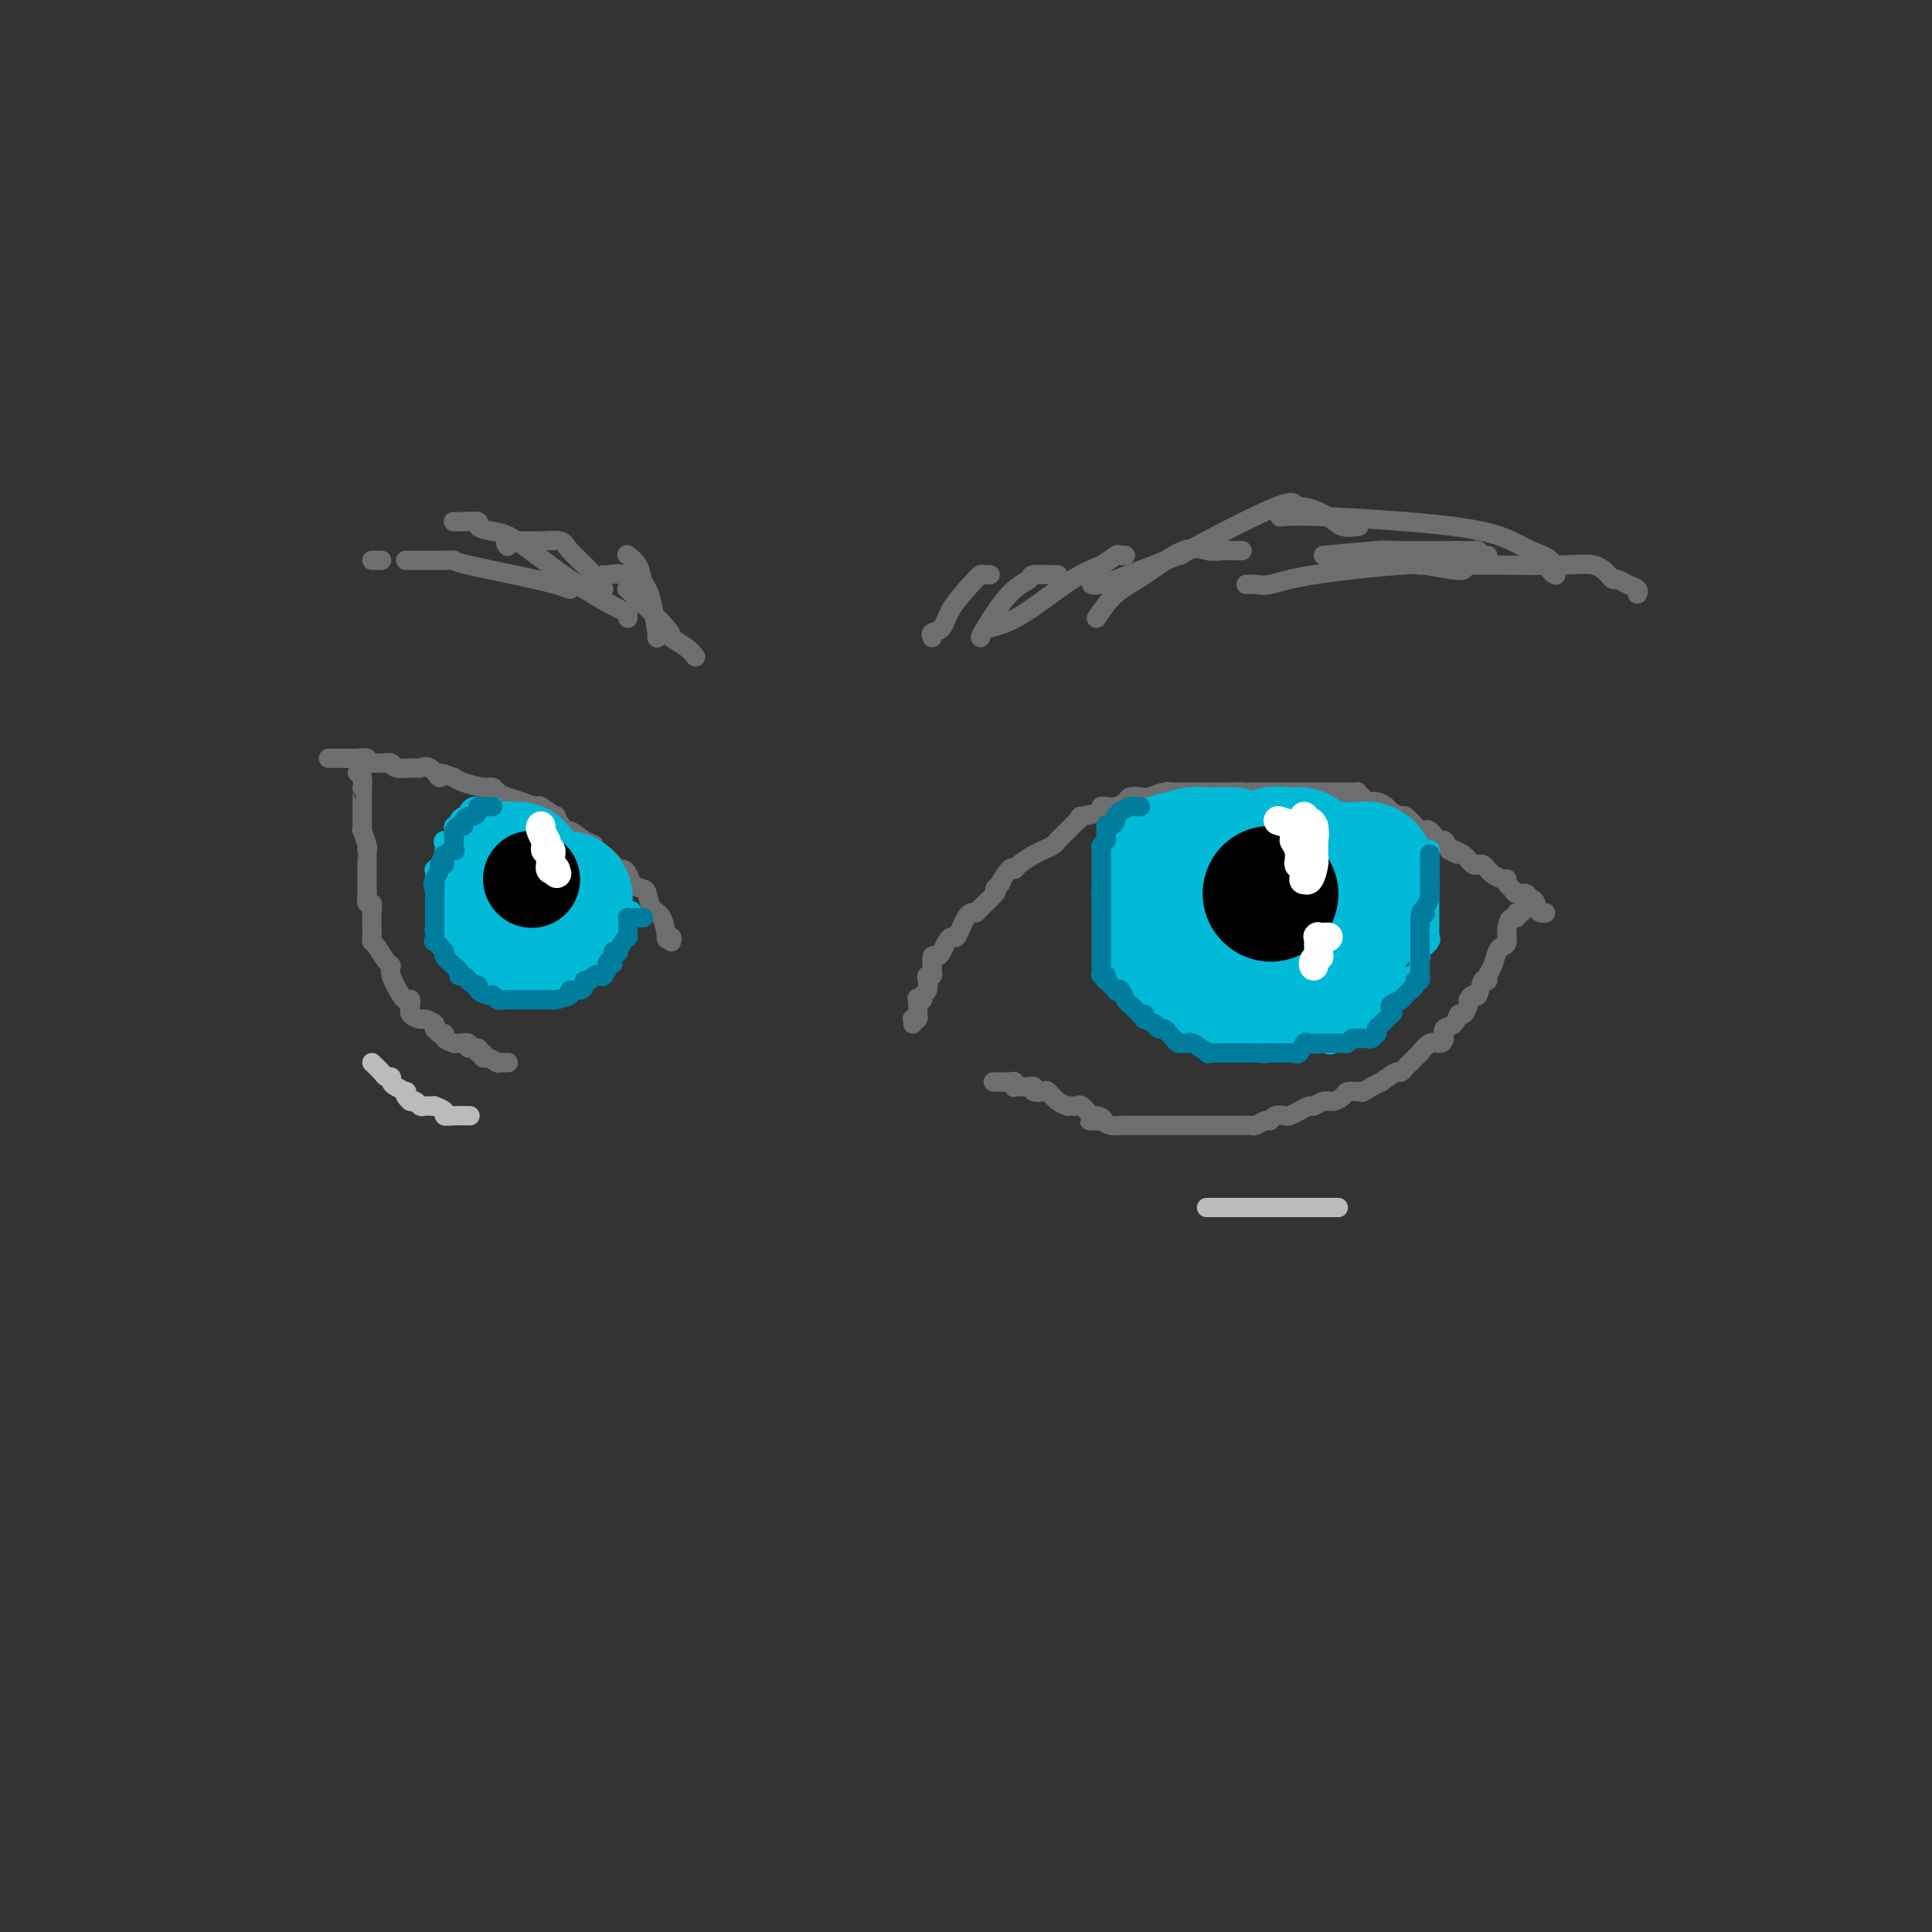 <svg viewBox='0 0 400 400' version='1.1' xmlns='http://www.w3.org/2000/svg' xmlns:xlink='http://www.w3.org/1999/xlink'><rect x="0" y="0" width="400" height="400" fill="#333333" stroke="none"/><g fill='none' stroke='rgb(109,110,112)' stroke-width='4' stroke-linecap='round' stroke-linejoin='round'><path d='M189,212c0.030,-0.413 0.061,-0.826 0,-1c-0.061,-0.174 -0.212,-0.111 0,0c0.212,0.111 0.788,0.268 1,0c0.212,-0.268 0.061,-0.961 0,-1c-0.061,-0.039 -0.031,0.575 0,0c0.031,-0.575 0.065,-2.338 0,-3c-0.065,-0.662 -0.227,-0.222 0,0c0.227,0.222 0.844,0.227 1,0c0.156,-0.227 -0.151,-0.687 0,-1c0.151,-0.313 0.758,-0.480 1,-1c0.242,-0.520 0.118,-1.395 0,-2c-0.118,-0.605 -0.228,-0.940 0,-1c0.228,-0.060 0.796,0.156 1,0c0.204,-0.156 0.043,-0.685 0,-1c-0.043,-0.315 0.030,-0.417 0,-1c-0.030,-0.583 -0.163,-1.649 0,-2c0.163,-0.351 0.621,0.013 1,0c0.379,-0.013 0.679,-0.401 1,-1c0.321,-0.599 0.663,-1.407 1,-2c0.337,-0.593 0.667,-0.972 1,-1c0.333,-0.028 0.667,0.294 1,0c0.333,-0.294 0.664,-1.204 1,-2c0.336,-0.796 0.675,-1.478 1,-2c0.325,-0.522 0.634,-0.886 1,-1c0.366,-0.114 0.789,0.021 1,0c0.211,-0.021 0.211,-0.198 1,-1c0.789,-0.802 2.368,-2.229 3,-3c0.632,-0.771 0.316,-0.885 0,-1'/><path d='M206,184c2.131,-2.208 0.958,-0.728 1,-1c0.042,-0.272 1.297,-2.298 2,-3c0.703,-0.702 0.852,-0.082 1,0c0.148,0.082 0.295,-0.373 1,-1c0.705,-0.627 1.967,-1.424 3,-2c1.033,-0.576 1.838,-0.931 2,-1c0.162,-0.069 -0.318,0.147 0,0c0.318,-0.147 1.435,-0.656 2,-1c0.565,-0.344 0.578,-0.522 1,-1c0.422,-0.478 1.253,-1.255 2,-2c0.747,-0.745 1.411,-1.457 2,-2c0.589,-0.543 1.102,-0.916 1,-1c-0.102,-0.084 -0.820,0.122 0,0c0.820,-0.122 3.179,-0.571 4,-1c0.821,-0.429 0.103,-0.837 0,-1c-0.103,-0.163 0.409,-0.083 1,0c0.591,0.083 1.259,0.167 2,0c0.741,-0.167 1.553,-0.584 2,-1c0.447,-0.416 0.529,-0.829 1,-1c0.471,-0.171 1.330,-0.098 2,0c0.670,0.098 1.150,0.222 2,0c0.850,-0.222 2.070,-0.792 3,-1c0.930,-0.208 1.570,-0.056 2,0c0.430,0.056 0.651,0.015 1,0c0.349,-0.015 0.828,-0.004 1,0c0.172,0.004 0.039,0.001 1,0c0.961,-0.001 3.017,-0.000 4,0c0.983,0.000 0.892,0.000 1,0c0.108,-0.000 0.414,-0.000 1,0c0.586,0.000 1.453,0.000 2,0c0.547,-0.000 0.773,-0.000 1,0'/><path d='M255,164c3.528,-0.155 1.849,-0.041 2,0c0.151,0.041 2.133,0.011 3,0c0.867,-0.011 0.620,-0.003 1,0c0.380,0.003 1.386,0.001 2,0c0.614,-0.001 0.837,-0.000 1,0c0.163,0.000 0.266,0.000 1,0c0.734,-0.000 2.098,-0.000 3,0c0.902,0.000 1.341,0.000 2,0c0.659,-0.000 1.538,0.000 2,0c0.462,-0.000 0.508,-0.000 1,0c0.492,0.000 1.432,0.000 2,0c0.568,-0.000 0.764,-0.001 1,0c0.236,0.001 0.511,0.003 1,0c0.489,-0.003 1.191,-0.011 2,0c0.809,0.011 1.725,0.041 2,0c0.275,-0.041 -0.091,-0.151 0,0c0.091,0.151 0.639,0.565 1,1c0.361,0.435 0.534,0.891 1,1c0.466,0.109 1.223,-0.130 2,0c0.777,0.130 1.574,0.630 2,1c0.426,0.370 0.482,0.611 1,1c0.518,0.389 1.497,0.927 2,1c0.503,0.073 0.530,-0.320 1,0c0.470,0.320 1.382,1.351 2,2c0.618,0.649 0.943,0.914 1,1c0.057,0.086 -0.153,-0.006 0,0c0.153,0.006 0.671,0.112 1,0c0.329,-0.112 0.470,-0.442 1,0c0.530,0.442 1.450,1.658 2,2c0.550,0.342 0.728,-0.188 1,0c0.272,0.188 0.636,1.094 1,2'/><path d='M300,176c3.371,1.813 1.299,0.346 1,0c-0.299,-0.346 1.177,0.429 2,1c0.823,0.571 0.994,0.937 1,1c0.006,0.063 -0.153,-0.176 0,0c0.153,0.176 0.617,0.768 1,1c0.383,0.232 0.683,0.105 1,0c0.317,-0.105 0.649,-0.187 1,0c0.351,0.187 0.720,0.641 1,1c0.280,0.359 0.471,0.621 1,1c0.529,0.379 1.397,0.876 2,1c0.603,0.124 0.940,-0.126 1,0c0.060,0.126 -0.156,0.626 0,1c0.156,0.374 0.686,0.621 1,1c0.314,0.379 0.414,0.889 1,1c0.586,0.111 1.659,-0.178 2,0c0.341,0.178 -0.049,0.822 0,1c0.049,0.178 0.539,-0.110 1,0c0.461,0.110 0.894,0.618 1,1c0.106,0.382 -0.116,0.639 0,1c0.116,0.361 0.570,0.828 1,1c0.430,0.172 0.837,0.049 1,0c0.163,-0.049 0.081,-0.025 0,0'/><path d='M315,189c-0.444,-0.124 -0.889,-0.247 -1,0c-0.111,0.247 0.111,0.865 0,1c-0.111,0.135 -0.555,-0.211 -1,0c-0.445,0.211 -0.893,0.980 -1,2c-0.107,1.020 0.125,2.290 0,3c-0.125,0.710 -0.607,0.860 -1,1c-0.393,0.140 -0.697,0.269 -1,1c-0.303,0.731 -0.606,2.064 -1,3c-0.394,0.936 -0.879,1.476 -1,2c-0.121,0.524 0.121,1.034 0,1c-0.121,-0.034 -0.606,-0.610 -1,0c-0.394,0.610 -0.697,2.406 -1,3c-0.303,0.594 -0.606,-0.015 -1,0c-0.394,0.015 -0.878,0.652 -1,1c-0.122,0.348 0.117,0.407 0,1c-0.117,0.593 -0.591,1.720 -1,2c-0.409,0.280 -0.753,-0.289 -1,0c-0.247,0.289 -0.397,1.434 -1,2c-0.603,0.566 -1.658,0.552 -2,1c-0.342,0.448 0.029,1.358 0,2c-0.029,0.642 -0.460,1.016 -1,1c-0.540,-0.016 -1.191,-0.422 -2,0c-0.809,0.422 -1.775,1.673 -2,2c-0.225,0.327 0.293,-0.268 0,0c-0.293,0.268 -1.397,1.400 -2,2c-0.603,0.600 -0.706,0.668 -1,1c-0.294,0.332 -0.778,0.929 -1,1c-0.222,0.071 -0.183,-0.383 -1,0c-0.817,0.383 -2.489,1.603 -3,2c-0.511,0.397 0.140,-0.029 0,0c-0.140,0.029 -1.070,0.515 -2,1'/><path d='M284,225c-2.588,1.616 -2.058,1.155 -2,1c0.058,-0.155 -0.354,-0.004 -1,0c-0.646,0.004 -1.525,-0.139 -2,0c-0.475,0.139 -0.546,0.558 -1,1c-0.454,0.442 -1.290,0.906 -2,1c-0.710,0.094 -1.293,-0.181 -2,0c-0.707,0.181 -1.536,0.819 -2,1c-0.464,0.181 -0.562,-0.096 -1,0c-0.438,0.096 -1.217,0.566 -2,1c-0.783,0.434 -1.571,0.833 -2,1c-0.429,0.167 -0.500,0.101 -1,0c-0.500,-0.101 -1.429,-0.237 -2,0c-0.571,0.237 -0.785,0.848 -1,1c-0.215,0.152 -0.432,-0.155 -1,0c-0.568,0.155 -1.489,0.774 -2,1c-0.511,0.226 -0.614,0.061 -1,0c-0.386,-0.061 -1.057,-0.016 -2,0c-0.943,0.016 -2.157,0.004 -3,0c-0.843,-0.004 -1.313,-0.001 -2,0c-0.687,0.001 -1.591,0.000 -2,0c-0.409,-0.000 -0.324,-0.000 -1,0c-0.676,0.000 -2.113,0.000 -3,0c-0.887,-0.000 -1.223,-0.000 -2,0c-0.777,0.000 -1.994,0.000 -3,0c-1.006,-0.000 -1.803,-0.000 -2,0c-0.197,0.000 0.204,0.001 0,0c-0.204,-0.001 -1.013,-0.003 -2,0c-0.987,0.003 -2.151,0.011 -3,0c-0.849,-0.011 -1.382,-0.041 -2,0c-0.618,0.041 -1.319,0.155 -2,0c-0.681,-0.155 -1.340,-0.577 -2,-1'/><path d='M228,232c-4.898,-0.085 -1.144,0.201 0,0c1.144,-0.201 -0.323,-0.891 -1,-1c-0.677,-0.109 -0.564,0.363 -1,0c-0.436,-0.363 -1.422,-1.561 -2,-2c-0.578,-0.439 -0.749,-0.119 -1,0c-0.251,0.119 -0.582,0.039 -1,0c-0.418,-0.039 -0.923,-0.035 -1,0c-0.077,0.035 0.273,0.101 0,0c-0.273,-0.101 -1.169,-0.371 -2,-1c-0.831,-0.629 -1.597,-1.619 -2,-2c-0.403,-0.381 -0.441,-0.155 -1,0c-0.559,0.155 -1.637,0.238 -2,0c-0.363,-0.238 -0.010,-0.796 0,-1c0.010,-0.204 -0.323,-0.054 -1,0c-0.677,0.054 -1.698,0.011 -2,0c-0.302,-0.011 0.114,0.011 0,0c-0.114,-0.011 -0.760,-0.056 -1,0c-0.240,0.056 -0.075,0.211 0,0c0.075,-0.211 0.061,-0.789 0,-1c-0.061,-0.211 -0.170,-0.057 -1,0c-0.830,0.057 -2.380,0.016 -3,0c-0.620,-0.016 -0.310,-0.008 0,0'/><path d='M139,195c0.118,-0.393 0.235,-0.786 0,-1c-0.235,-0.214 -0.823,-0.250 -1,0c-0.177,0.250 0.056,0.785 0,0c-0.056,-0.785 -0.400,-2.892 -1,-4c-0.600,-1.108 -1.456,-1.217 -2,-2c-0.544,-0.783 -0.776,-2.239 -1,-3c-0.224,-0.761 -0.440,-0.828 -1,-1c-0.560,-0.172 -1.466,-0.449 -2,-1c-0.534,-0.551 -0.697,-1.376 -1,-2c-0.303,-0.624 -0.745,-1.046 -1,-1c-0.255,0.046 -0.322,0.561 -1,0c-0.678,-0.561 -1.968,-2.197 -3,-3c-1.032,-0.803 -1.805,-0.772 -2,-1c-0.195,-0.228 0.188,-0.714 0,-1c-0.188,-0.286 -0.948,-0.372 -2,-1c-1.052,-0.628 -2.398,-1.798 -3,-2c-0.602,-0.202 -0.460,0.563 -1,0c-0.540,-0.563 -1.761,-2.455 -2,-3c-0.239,-0.545 0.505,0.257 0,0c-0.505,-0.257 -2.257,-1.574 -3,-2c-0.743,-0.426 -0.475,0.040 -1,0c-0.525,-0.040 -1.843,-0.584 -3,-1c-1.157,-0.416 -2.152,-0.703 -3,-1c-0.848,-0.297 -1.551,-0.604 -2,-1c-0.449,-0.396 -0.646,-0.879 -1,-1c-0.354,-0.121 -0.864,0.121 -2,0c-1.136,-0.121 -2.896,-0.606 -4,-1c-1.104,-0.394 -1.552,-0.697 -2,-1'/><path d='M94,161c-5.072,-2.044 -3.250,-0.154 -3,0c0.250,0.154 -1.070,-1.427 -2,-2c-0.930,-0.573 -1.470,-0.140 -2,0c-0.530,0.140 -1.048,-0.015 -2,0c-0.952,0.015 -2.336,0.201 -3,0c-0.664,-0.201 -0.607,-0.790 -1,-1c-0.393,-0.210 -1.235,-0.042 -2,0c-0.765,0.042 -1.451,-0.041 -2,0c-0.549,0.041 -0.959,0.207 -1,0c-0.041,-0.207 0.287,-0.788 0,-1c-0.287,-0.212 -1.190,-0.057 -2,0c-0.810,0.057 -1.527,0.015 -2,0c-0.473,-0.015 -0.701,-0.004 -1,0c-0.299,0.004 -0.668,0.001 -1,0c-0.332,-0.001 -0.628,-0.000 -1,0c-0.372,0.000 -0.821,0.000 -1,0c-0.179,-0.000 -0.090,-0.000 0,0'/><path d='M74,160c0.423,0.192 0.845,0.384 1,1c0.155,0.616 0.041,1.657 0,2c-0.041,0.343 -0.011,-0.010 0,0c0.011,0.010 0.003,0.383 0,1c-0.003,0.617 -0.001,1.478 0,2c0.001,0.522 0.001,0.705 0,1c-0.001,0.295 -0.001,0.703 0,1c0.001,0.297 0.004,0.482 0,1c-0.004,0.518 -0.015,1.368 0,2c0.015,0.632 0.057,1.045 0,1c-0.057,-0.045 -0.211,-0.547 0,0c0.211,0.547 0.789,2.144 1,3c0.211,0.856 0.057,0.973 0,1c-0.057,0.027 -0.015,-0.034 0,0c0.015,0.034 0.004,0.165 0,1c-0.004,0.835 -0.002,2.375 0,3c0.002,0.625 0.004,0.334 0,1c-0.004,0.666 -0.015,2.289 0,3c0.015,0.711 0.057,0.512 0,1c-0.057,0.488 -0.211,1.664 0,2c0.211,0.336 0.788,-0.169 1,0c0.212,0.169 0.059,1.013 0,2c-0.059,0.987 -0.023,2.117 0,3c0.023,0.883 0.035,1.518 0,2c-0.035,0.482 -0.116,0.813 0,1c0.116,0.187 0.430,0.232 1,1c0.570,0.768 1.396,2.258 2,3c0.604,0.742 0.987,0.735 1,1c0.013,0.265 -0.343,0.802 0,2c0.343,1.198 1.384,3.057 2,4c0.616,0.943 0.808,0.972 1,1'/><path d='M84,207c1.301,1.824 1.054,0.383 1,0c-0.054,-0.383 0.084,0.292 0,1c-0.084,0.708 -0.390,1.448 0,2c0.390,0.552 1.477,0.917 2,1c0.523,0.083 0.483,-0.118 1,0c0.517,0.118 1.593,0.553 2,1c0.407,0.447 0.145,0.907 0,1c-0.145,0.093 -0.175,-0.182 0,0c0.175,0.182 0.554,0.819 1,1c0.446,0.181 0.958,-0.095 1,0c0.042,0.095 -0.387,0.560 0,1c0.387,0.440 1.590,0.854 2,1c0.410,0.146 0.027,0.024 0,0c-0.027,-0.024 0.303,0.050 1,0c0.697,-0.050 1.760,-0.225 2,0c0.240,0.225 -0.342,0.849 0,1c0.342,0.151 1.610,-0.171 2,0c0.390,0.171 -0.098,0.834 0,1c0.098,0.166 0.783,-0.166 1,0c0.217,0.166 -0.035,0.829 0,1c0.035,0.171 0.357,-0.150 1,0c0.643,0.150 1.609,0.772 2,1c0.391,0.228 0.208,0.061 0,0c-0.208,-0.061 -0.441,-0.016 0,0c0.441,0.016 1.554,0.005 2,0c0.446,-0.005 0.223,-0.002 0,0'/></g>
<g fill='none' stroke='rgb(0,186,216)' stroke-width='4' stroke-linecap='round' stroke-linejoin='round'><path d='M241,169c0.203,-0.347 0.405,-0.694 0,0c-0.405,0.694 -1.418,2.428 -2,3c-0.582,0.572 -0.734,-0.019 -1,0c-0.266,0.019 -0.644,0.649 -1,1c-0.356,0.351 -0.688,0.423 -1,1c-0.312,0.577 -0.604,1.660 -1,2c-0.396,0.340 -0.894,-0.063 -1,0c-0.106,0.063 0.182,0.592 0,1c-0.182,0.408 -0.833,0.696 -1,1c-0.167,0.304 0.152,0.623 0,1c-0.152,0.377 -0.773,0.813 -1,1c-0.227,0.187 -0.061,0.127 0,0c0.061,-0.127 0.016,-0.319 0,0c-0.016,0.319 -0.004,1.149 0,2c0.004,0.851 0.001,1.723 0,2c-0.001,0.277 -0.000,-0.042 0,0c0.000,0.042 -0.000,0.445 0,1c0.000,0.555 0.000,1.261 0,2c-0.000,0.739 -0.002,1.510 0,2c0.002,0.490 0.006,0.698 0,1c-0.006,0.302 -0.023,0.697 0,1c0.023,0.303 0.087,0.514 0,1c-0.087,0.486 -0.324,1.246 0,2c0.324,0.754 1.211,1.501 2,2c0.789,0.499 1.482,0.750 2,1c0.518,0.250 0.862,0.500 1,1c0.138,0.500 0.069,1.250 0,2'/><path d='M237,200c0.680,1.156 -0.121,0.047 0,0c0.121,-0.047 1.163,0.970 2,2c0.837,1.030 1.468,2.073 2,3c0.532,0.927 0.966,1.737 1,2c0.034,0.263 -0.332,-0.022 0,0c0.332,0.022 1.360,0.350 2,1c0.640,0.650 0.891,1.623 1,2c0.109,0.377 0.076,0.156 0,0c-0.076,-0.156 -0.193,-0.249 0,0c0.193,0.249 0.698,0.841 1,1c0.302,0.159 0.403,-0.116 1,0c0.597,0.116 1.692,0.623 2,1c0.308,0.377 -0.171,0.623 0,1c0.171,0.377 0.990,0.885 1,1c0.010,0.115 -0.791,-0.161 0,0c0.791,0.161 3.172,0.761 4,1c0.828,0.239 0.102,0.117 0,0c-0.102,-0.117 0.419,-0.227 1,0c0.581,0.227 1.223,0.793 2,1c0.777,0.207 1.688,0.055 2,0c0.312,-0.055 0.025,-0.015 0,0c-0.025,0.015 0.213,0.004 1,0c0.787,-0.004 2.122,-0.001 3,0c0.878,0.001 1.299,0.000 2,0c0.701,-0.000 1.683,-0.000 2,0c0.317,0.000 -0.031,0.000 0,0c0.031,-0.000 0.441,-0.000 1,0c0.559,0.000 1.266,0.000 2,0c0.734,-0.000 1.495,-0.000 2,0c0.505,0.000 0.752,0.000 1,0'/><path d='M273,216c3.358,0.103 2.252,-0.138 2,0c-0.252,0.138 0.351,0.657 1,0c0.649,-0.657 1.344,-2.489 2,-3c0.656,-0.511 1.274,0.298 2,0c0.726,-0.298 1.559,-1.704 2,-2c0.441,-0.296 0.489,0.517 1,0c0.511,-0.517 1.485,-2.366 2,-3c0.515,-0.634 0.572,-0.055 1,0c0.428,0.055 1.228,-0.413 2,-1c0.772,-0.587 1.517,-1.292 2,-2c0.483,-0.708 0.704,-1.419 1,-2c0.296,-0.581 0.666,-1.033 1,-1c0.334,0.033 0.633,0.552 1,0c0.367,-0.552 0.802,-2.176 1,-3c0.198,-0.824 0.158,-0.847 0,-1c-0.158,-0.153 -0.435,-0.436 0,-1c0.435,-0.564 1.581,-1.409 2,-2c0.419,-0.591 0.112,-0.927 0,-1c-0.112,-0.073 -0.030,0.117 0,0c0.030,-0.117 0.008,-0.542 0,-1c-0.008,-0.458 -0.002,-0.949 0,-1c0.002,-0.051 0.001,0.339 0,0c-0.001,-0.339 -0.000,-1.405 0,-2c0.000,-0.595 0.000,-0.719 0,-1c-0.000,-0.281 -0.000,-0.719 0,-1c0.000,-0.281 0.000,-0.404 0,-1c-0.000,-0.596 -0.000,-1.665 0,-2c0.000,-0.335 0.000,0.064 0,0c-0.000,-0.064 -0.000,-0.590 0,-1c0.000,-0.410 0.000,-0.705 0,-1'/><path d='M296,183c0.000,-2.040 0.000,-1.139 0,-1c-0.000,0.139 -0.000,-0.483 0,-1c0.000,-0.517 0.000,-0.930 0,-1c-0.000,-0.070 -0.000,0.202 0,0c0.000,-0.202 0.001,-0.877 0,-1c-0.001,-0.123 -0.003,0.308 0,0c0.003,-0.308 0.012,-1.354 0,-2c-0.012,-0.646 -0.045,-0.891 0,-1c0.045,-0.109 0.170,-0.082 0,0c-0.170,0.082 -0.633,0.218 -1,0c-0.367,-0.218 -0.637,-0.789 -1,-1c-0.363,-0.211 -0.818,-0.060 -1,0c-0.182,0.060 -0.091,0.030 0,0'/><path d='M102,167c0.202,0.002 0.404,0.003 0,0c-0.404,-0.003 -1.414,-0.011 -2,0c-0.586,0.011 -0.748,0.041 -1,0c-0.252,-0.041 -0.593,-0.152 -1,0c-0.407,0.152 -0.878,0.567 -1,1c-0.122,0.433 0.107,0.886 0,1c-0.107,0.114 -0.551,-0.109 -1,0c-0.449,0.109 -0.905,0.550 -1,1c-0.095,0.450 0.170,0.908 0,1c-0.170,0.092 -0.776,-0.182 -1,0c-0.224,0.182 -0.068,0.818 0,1c0.068,0.182 0.046,-0.092 0,0c-0.046,0.092 -0.117,0.550 0,1c0.117,0.450 0.423,0.891 0,1c-0.423,0.109 -1.576,-0.113 -2,0c-0.424,0.113 -0.118,0.560 0,1c0.118,0.440 0.047,0.873 0,1c-0.047,0.127 -0.069,-0.053 0,0c0.069,0.053 0.229,0.339 0,1c-0.229,0.661 -0.846,1.696 -1,2c-0.154,0.304 0.155,-0.122 0,0c-0.155,0.122 -0.774,0.793 -1,1c-0.226,0.207 -0.061,-0.050 0,0c0.061,0.050 0.016,0.408 0,1c-0.016,0.592 -0.004,1.419 0,2c0.004,0.581 0.001,0.915 0,1c-0.001,0.085 -0.000,-0.079 0,0c0.000,0.079 0.000,0.403 0,1c-0.000,0.597 -0.000,1.468 0,2c0.000,0.532 0.000,0.723 0,1c-0.000,0.277 -0.000,0.638 0,1'/><path d='M90,189c-0.006,-0.318 -0.012,-0.636 0,0c0.012,0.636 0.042,2.227 0,3c-0.042,0.773 -0.156,0.727 0,1c0.156,0.273 0.580,0.866 1,1c0.420,0.134 0.834,-0.189 1,0c0.166,0.189 0.083,0.892 0,1c-0.083,0.108 -0.167,-0.377 0,0c0.167,0.377 0.585,1.617 1,2c0.415,0.383 0.827,-0.090 1,0c0.173,0.090 0.107,0.744 0,1c-0.107,0.256 -0.254,0.115 0,0c0.254,-0.115 0.908,-0.202 1,0c0.092,0.202 -0.378,0.695 0,1c0.378,0.305 1.604,0.421 2,1c0.396,0.579 -0.039,1.619 0,2c0.039,0.381 0.550,0.101 1,0c0.450,-0.101 0.838,-0.023 1,0c0.162,0.023 0.098,-0.009 0,0c-0.098,0.009 -0.230,0.059 0,0c0.230,-0.059 0.821,-0.226 1,0c0.179,0.226 -0.054,0.845 0,1c0.054,0.155 0.396,-0.155 1,0c0.604,0.155 1.471,0.773 2,1c0.529,0.227 0.719,0.061 1,0c0.281,-0.061 0.652,-0.017 1,0c0.348,0.017 0.674,0.009 1,0'/><path d='M106,204c1.560,0.249 0.960,-0.130 1,0c0.040,0.130 0.721,0.767 1,1c0.279,0.233 0.155,0.062 0,0c-0.155,-0.062 -0.341,-0.017 0,0c0.341,0.017 1.208,0.004 2,0c0.792,-0.004 1.508,-0.000 2,0c0.492,0.000 0.761,-0.003 1,0c0.239,0.003 0.449,0.012 1,0c0.551,-0.012 1.444,-0.046 2,0c0.556,0.046 0.775,0.171 1,0c0.225,-0.171 0.455,-0.637 1,-1c0.545,-0.363 1.404,-0.623 2,-1c0.596,-0.377 0.930,-0.870 1,-1c0.070,-0.130 -0.122,0.102 0,0c0.122,-0.102 0.559,-0.539 1,-1c0.441,-0.461 0.888,-0.946 1,-1c0.112,-0.054 -0.111,0.322 0,0c0.111,-0.322 0.554,-1.343 1,-2c0.446,-0.657 0.894,-0.951 1,-1c0.106,-0.049 -0.129,0.147 0,0c0.129,-0.147 0.623,-0.635 1,-1c0.377,-0.365 0.636,-0.605 1,-1c0.364,-0.395 0.832,-0.946 1,-1c0.168,-0.054 0.035,0.388 0,0c-0.035,-0.388 0.029,-1.607 0,-2c-0.029,-0.393 -0.152,0.039 0,0c0.152,-0.039 0.579,-0.549 1,-1c0.421,-0.451 0.834,-0.843 1,-1c0.166,-0.157 0.083,-0.078 0,0'/><path d='M130,190c1.548,-2.238 0.417,-1.333 0,-1c-0.417,0.333 -0.119,0.095 0,0c0.119,-0.095 0.060,-0.048 0,0'/></g>
<g fill='none' stroke='rgb(109,110,112)' stroke-width='4' stroke-linecap='round' stroke-linejoin='round'><path d='M193,132c-0.194,-0.394 -0.389,-0.789 0,-1c0.389,-0.211 1.361,-0.239 2,-1c0.639,-0.761 0.946,-2.257 2,-4c1.054,-1.743 2.857,-3.735 4,-5c1.143,-1.265 1.626,-1.803 2,-2c0.374,-0.197 0.639,-0.053 1,0c0.361,0.053 0.817,0.015 1,0c0.183,-0.015 0.091,-0.008 0,0'/><path d='M203,132c-0.022,-0.135 -0.044,-0.271 1,-2c1.044,-1.729 3.156,-5.052 5,-7c1.844,-1.948 3.422,-2.522 4,-3c0.578,-0.478 0.155,-0.860 1,-1c0.845,-0.140 2.958,-0.038 4,0c1.042,0.038 1.012,0.011 1,0c-0.012,-0.011 -0.006,-0.005 0,0'/><path d='M205,130c1.985,-0.550 3.971,-1.100 7,-3c3.029,-1.900 7.103,-5.150 10,-7c2.897,-1.850 4.619,-2.300 6,-3c1.381,-0.700 2.422,-1.652 3,-2c0.578,-0.348 0.694,-0.094 1,0c0.306,0.094 0.802,0.027 1,0c0.198,-0.027 0.099,-0.013 0,0'/><path d='M227,128c1.219,-1.812 2.438,-3.624 4,-5c1.562,-1.376 3.468,-2.316 6,-4c2.532,-1.684 5.691,-4.111 8,-5c2.309,-0.889 3.768,-0.238 5,0c1.232,0.238 2.237,0.064 3,0c0.763,-0.064 1.282,-0.017 2,0c0.718,0.017 1.634,0.005 2,0c0.366,-0.005 0.183,-0.002 0,0'/><path d='M226,121c0.564,0.187 1.127,0.373 5,-1c3.873,-1.373 11.055,-4.307 13,-5c1.945,-0.693 -1.347,0.853 2,-1c3.347,-1.853 13.332,-7.106 18,-9c4.668,-1.894 4.018,-0.431 4,0c-0.018,0.431 0.595,-0.172 2,0c1.405,0.172 3.604,1.118 5,2c1.396,0.882 1.991,1.699 3,2c1.009,0.301 2.431,0.086 3,0c0.569,-0.086 0.284,-0.043 0,0'/><path d='M258,121c0.641,-0.044 1.283,-0.089 2,0c0.717,0.089 1.511,0.310 3,0c1.489,-0.310 3.673,-1.151 9,-2c5.327,-0.849 13.795,-1.706 18,-2c4.205,-0.294 4.146,-0.026 4,0c-0.146,0.026 -0.379,-0.189 1,0c1.379,0.189 4.370,0.783 6,1c1.630,0.217 1.900,0.059 2,0c0.100,-0.059 0.028,-0.017 0,0c-0.028,0.017 -0.014,0.008 0,0'/><path d='M274,115c4.471,-0.422 8.942,-0.845 11,-1c2.058,-0.155 1.703,-0.043 4,0c2.297,0.043 7.245,0.015 10,0c2.755,-0.015 3.316,-0.018 4,0c0.684,0.018 1.490,0.057 2,0c0.510,-0.057 0.724,-0.211 1,0c0.276,0.211 0.613,0.788 1,1c0.387,0.212 0.825,0.061 1,0c0.175,-0.061 0.088,-0.030 0,0'/><path d='M265,107c1.623,-0.148 3.245,-0.297 10,0c6.755,0.297 18.642,1.039 26,2c7.358,0.961 10.185,2.142 12,3c1.815,0.858 2.616,1.393 4,2c1.384,0.607 3.352,1.287 4,2c0.648,0.713 -0.022,1.459 0,2c0.022,0.541 0.737,0.876 1,1c0.263,0.124 0.075,0.035 0,0c-0.075,-0.035 -0.038,-0.018 0,0'/><path d='M303,117c2.623,0.004 5.245,0.007 6,0c0.755,-0.007 -0.359,-0.026 2,0c2.359,0.026 8.189,0.097 12,0c3.811,-0.097 5.601,-0.363 7,0c1.399,0.363 2.407,1.354 3,2c0.593,0.646 0.772,0.947 1,1c0.228,0.053 0.506,-0.143 1,0c0.494,0.143 1.205,0.626 2,1c0.795,0.374 1.676,0.639 2,1c0.324,0.361 0.093,0.817 0,1c-0.093,0.183 -0.046,0.091 0,0'/><path d='M136,132c-0.024,-0.047 -0.048,-0.095 0,0c0.048,0.095 0.169,0.331 0,-1c-0.169,-1.331 -0.627,-4.231 -1,-6c-0.373,-1.769 -0.661,-2.408 -1,-3c-0.339,-0.592 -0.730,-1.138 -1,-2c-0.270,-0.862 -0.419,-2.040 -1,-3c-0.581,-0.960 -1.595,-1.703 -2,-2c-0.405,-0.297 -0.203,-0.149 0,0'/><path d='M144,136c-0.481,-0.624 -0.962,-1.249 -2,-2c-1.038,-0.751 -2.632,-1.629 -3,-2c-0.368,-0.371 0.489,-0.237 -1,-2c-1.489,-1.763 -5.323,-5.425 -7,-7c-1.677,-1.575 -1.195,-1.063 -1,-1c0.195,0.063 0.105,-0.323 0,-1c-0.105,-0.677 -0.224,-1.645 -1,-2c-0.776,-0.355 -2.209,-0.095 -3,0c-0.791,0.095 -0.940,0.027 -1,0c-0.060,-0.027 -0.030,-0.014 0,0'/><path d='M125,122c-0.850,-1.298 -1.699,-2.597 -3,-4c-1.301,-1.403 -3.053,-2.912 -4,-4c-0.947,-1.088 -1.088,-1.757 -2,-2c-0.912,-0.243 -2.594,-0.061 -4,0c-1.406,0.061 -2.534,0.003 -3,0c-0.466,-0.003 -0.269,0.051 -1,0c-0.731,-0.051 -2.389,-0.206 -3,0c-0.611,0.206 -0.175,0.773 0,1c0.175,0.227 0.087,0.113 0,0'/><path d='M130,128c0.003,-0.430 0.007,-0.861 0,-1c-0.007,-0.139 -0.024,0.012 -2,-1c-1.976,-1.012 -5.910,-3.189 -10,-6c-4.090,-2.811 -8.335,-6.256 -11,-8c-2.665,-1.744 -3.751,-1.788 -5,-2c-1.249,-0.212 -2.661,-0.593 -3,-1c-0.339,-0.407 0.394,-0.841 0,-1c-0.394,-0.159 -1.914,-0.043 -3,0c-1.086,0.043 -1.739,0.012 -2,0c-0.261,-0.012 -0.131,-0.006 0,0'/><path d='M118,122c-1.456,-0.536 -2.912,-1.072 -7,-2c-4.088,-0.928 -10.806,-2.249 -14,-3c-3.194,-0.751 -2.862,-0.933 -3,-1c-0.138,-0.067 -0.745,-0.018 -2,0c-1.255,0.018 -3.160,0.005 -4,0c-0.840,-0.005 -0.617,-0.001 -1,0c-0.383,0.001 -1.372,0.000 -2,0c-0.628,-0.000 -0.894,-0.000 -1,0c-0.106,0.000 -0.053,0.000 0,0'/><path d='M79,116c-0.310,0.000 -0.619,0.000 -1,0c-0.381,0.000 -0.833,0.000 -1,0c-0.167,0.000 -0.048,0.000 0,0c0.048,0.000 0.024,0.000 0,0'/></g>
<g fill='none' stroke='rgb(0,186,216)' stroke-width='28' stroke-linecap='round' stroke-linejoin='round'><path d='M255,177c0.039,0.000 0.079,0.000 0,0c-0.079,-0.000 -0.275,-0.001 -1,0c-0.725,0.001 -1.978,0.004 -3,0c-1.022,-0.004 -1.814,-0.015 -2,0c-0.186,0.015 0.234,0.057 0,0c-0.234,-0.057 -1.123,-0.212 -2,0c-0.877,0.212 -1.741,0.792 -2,1c-0.259,0.208 0.088,0.046 0,0c-0.088,-0.046 -0.612,0.025 -1,0c-0.388,-0.025 -0.639,-0.145 -1,0c-0.361,0.145 -0.833,0.554 -1,1c-0.167,0.446 -0.031,0.927 0,1c0.031,0.073 -0.044,-0.264 0,0c0.044,0.264 0.208,1.127 0,2c-0.208,0.873 -0.788,1.754 -1,2c-0.212,0.246 -0.057,-0.143 0,0c0.057,0.143 0.015,0.817 0,1c-0.015,0.183 -0.004,-0.124 0,0c0.004,0.124 0.001,0.678 0,1c-0.001,0.322 -0.000,0.411 0,1c0.000,0.589 -0.001,1.677 0,2c0.001,0.323 0.003,-0.118 0,0c-0.003,0.118 -0.011,0.794 0,1c0.011,0.206 0.041,-0.060 0,0c-0.041,0.060 -0.155,0.446 0,1c0.155,0.554 0.577,1.277 1,2'/><path d='M242,193c-0.029,2.225 -0.100,1.288 0,1c0.100,-0.288 0.372,0.074 1,1c0.628,0.926 1.612,2.417 2,3c0.388,0.583 0.181,0.259 0,0c-0.181,-0.259 -0.334,-0.454 0,0c0.334,0.454 1.155,1.558 2,2c0.845,0.442 1.713,0.224 2,0c0.287,-0.224 -0.008,-0.453 0,0c0.008,0.453 0.321,1.588 1,2c0.679,0.412 1.726,0.100 2,0c0.274,-0.100 -0.225,0.012 0,0c0.225,-0.012 1.175,-0.147 2,0c0.825,0.147 1.527,0.575 2,1c0.473,0.425 0.717,0.846 1,1c0.283,0.154 0.604,0.041 1,0c0.396,-0.041 0.865,-0.011 1,0c0.135,0.011 -0.066,0.003 0,0c0.066,-0.003 0.399,-0.001 1,0c0.601,0.001 1.469,0.000 2,0c0.531,-0.000 0.725,-0.000 1,0c0.275,0.000 0.633,0.000 1,0c0.367,-0.000 0.745,-0.000 1,0c0.255,0.000 0.388,0.001 1,0c0.612,-0.001 1.704,-0.004 2,0c0.296,0.004 -0.205,0.015 0,0c0.205,-0.015 1.117,-0.056 2,0c0.883,0.056 1.738,0.207 2,0c0.262,-0.207 -0.068,-0.774 0,-1c0.068,-0.226 0.534,-0.113 1,0'/><path d='M273,203c3.531,-0.105 0.859,-0.868 0,-1c-0.859,-0.132 0.096,0.367 1,0c0.904,-0.367 1.759,-1.599 2,-2c0.241,-0.401 -0.132,0.029 0,0c0.132,-0.029 0.767,-0.518 1,-1c0.233,-0.482 0.062,-0.959 0,-1c-0.062,-0.041 -0.017,0.353 0,0c0.017,-0.353 0.004,-1.451 0,-2c-0.004,-0.549 -0.001,-0.547 0,-1c0.001,-0.453 0.000,-1.360 0,-2c-0.000,-0.640 -0.000,-1.012 0,-1c0.000,0.012 0.000,0.407 0,0c-0.000,-0.407 -0.000,-1.616 0,-2c0.000,-0.384 0.000,0.055 0,0c-0.000,-0.055 -0.000,-0.606 0,-1c0.000,-0.394 0.000,-0.631 0,-1c-0.000,-0.369 -0.000,-0.868 0,-1c0.000,-0.132 0.000,0.104 0,0c-0.000,-0.104 -0.000,-0.549 0,-1c0.000,-0.451 0.001,-0.909 0,-1c-0.001,-0.091 -0.004,0.184 0,0c0.004,-0.184 0.014,-0.826 0,-1c-0.014,-0.174 -0.051,0.121 0,0c0.051,-0.121 0.192,-0.658 0,-1c-0.192,-0.342 -0.716,-0.488 -1,-1c-0.284,-0.512 -0.327,-1.391 -1,-2c-0.673,-0.609 -1.974,-0.947 -3,-1c-1.026,-0.053 -1.776,0.178 -2,0c-0.224,-0.178 0.079,-0.765 0,-1c-0.079,-0.235 -0.539,-0.117 -1,0'/><path d='M269,178c-1.129,-1.155 0.047,-1.043 0,-1c-0.047,0.043 -1.319,0.018 -2,0c-0.681,-0.018 -0.771,-0.029 -1,0c-0.229,0.029 -0.597,0.097 -1,0c-0.403,-0.097 -0.840,-0.359 -1,0c-0.160,0.359 -0.044,1.338 0,2c0.044,0.662 0.015,1.008 0,1c-0.015,-0.008 -0.016,-0.371 0,0c0.016,0.371 0.049,1.476 0,2c-0.049,0.524 -0.182,0.466 0,1c0.182,0.534 0.678,1.660 1,2c0.322,0.340 0.471,-0.105 1,0c0.529,0.105 1.437,0.760 2,1c0.563,0.240 0.781,0.065 1,0c0.219,-0.065 0.439,-0.021 1,0c0.561,0.021 1.464,0.019 2,0c0.536,-0.019 0.704,-0.057 1,0c0.296,0.057 0.720,0.207 1,0c0.280,-0.207 0.415,-0.773 1,-1c0.585,-0.227 1.621,-0.117 2,0c0.379,0.117 0.102,0.241 0,0c-0.102,-0.241 -0.027,-0.848 0,-1c0.027,-0.152 0.007,0.151 0,0c-0.007,-0.151 -0.002,-0.758 0,-1c0.002,-0.242 0.001,-0.121 0,0'/><path d='M277,183c2.115,-0.353 1.404,-0.235 1,0c-0.404,0.235 -0.501,0.586 0,1c0.501,0.414 1.598,0.889 2,1c0.402,0.111 0.108,-0.142 0,0c-0.108,0.142 -0.030,0.679 0,1c0.030,0.321 0.012,0.426 0,1c-0.012,0.574 -0.017,1.618 0,2c0.017,0.382 0.057,0.102 0,0c-0.057,-0.102 -0.211,-0.027 0,0c0.211,0.027 0.788,0.007 1,0c0.212,-0.007 0.061,-0.002 0,0c-0.061,0.002 -0.030,0.001 0,0'/><path d='M281,189c0.841,0.915 0.943,0.204 1,0c0.057,-0.204 0.068,0.099 0,0c-0.068,-0.099 -0.214,-0.601 0,-1c0.214,-0.399 0.789,-0.694 1,-1c0.211,-0.306 0.056,-0.621 0,-1c-0.056,-0.379 -0.015,-0.822 0,-1c0.015,-0.178 0.004,-0.090 0,0c-0.004,0.090 -0.001,0.183 0,0c0.001,-0.183 0.000,-0.640 0,-1c-0.000,-0.360 0.001,-0.622 0,-1c-0.001,-0.378 -0.004,-0.872 0,-1c0.004,-0.128 0.014,0.109 0,0c-0.014,-0.109 -0.053,-0.565 0,-1c0.053,-0.435 0.199,-0.849 0,-1c-0.199,-0.151 -0.744,-0.041 -1,0c-0.256,0.041 -0.223,0.011 -1,0c-0.777,-0.011 -2.365,-0.003 -3,0c-0.635,0.003 -0.318,0.002 0,0'/><path d='M105,181c-0.082,-0.422 -0.164,-0.844 0,-1c0.164,-0.156 0.572,-0.046 1,0c0.428,0.046 0.874,0.026 1,0c0.126,-0.026 -0.069,-0.059 0,0c0.069,0.059 0.403,0.211 0,1c-0.403,0.789 -1.544,2.214 -2,3c-0.456,0.786 -0.227,0.933 0,1c0.227,0.067 0.453,0.056 0,0c-0.453,-0.056 -1.586,-0.156 -2,0c-0.414,0.156 -0.111,0.567 0,1c0.111,0.433 0.030,0.886 0,1c-0.030,0.114 -0.008,-0.113 0,0c0.008,0.113 0.002,0.566 0,1c-0.002,0.434 -0.001,0.847 0,1c0.001,0.153 0.000,0.044 0,0c-0.000,-0.044 -0.000,-0.022 0,0'/><path d='M103,189c-0.116,1.420 0.595,0.969 1,1c0.405,0.031 0.504,0.544 1,1c0.496,0.456 1.390,0.854 2,1c0.610,0.146 0.937,0.039 1,0c0.063,-0.039 -0.138,-0.011 0,0c0.138,0.011 0.614,0.004 1,0c0.386,-0.004 0.680,-0.004 1,0c0.320,0.004 0.664,0.011 1,0c0.336,-0.011 0.664,-0.042 1,0c0.336,0.042 0.681,0.156 1,0c0.319,-0.156 0.611,-0.582 1,-1c0.389,-0.418 0.875,-0.829 1,-1c0.125,-0.171 -0.110,-0.101 0,0c0.110,0.101 0.565,0.235 1,0c0.435,-0.235 0.849,-0.837 1,-1c0.151,-0.163 0.041,0.114 0,0c-0.041,-0.114 -0.011,-0.618 0,-1c0.011,-0.382 0.003,-0.641 0,-1c-0.003,-0.359 -0.001,-0.817 0,-1c0.001,-0.183 0.000,-0.092 0,0'/></g>
<g fill='none' stroke='rgb(0,0,0)' stroke-width='28' stroke-linecap='round' stroke-linejoin='round'><path d='M263,185c0.000,0.000 0.100,0.100 0.1,0.1'/></g>
<g fill='none' stroke='rgb(0,0,0)' stroke-width='20' stroke-linecap='round' stroke-linejoin='round'><path d='M110,182c0.000,0.000 0.100,0.100 0.1,0.1'/></g>
<g fill='none' stroke='rgb(255,255,255)' stroke-width='6' stroke-linecap='round' stroke-linejoin='round'><path d='M265,170c-0.340,-0.100 -0.681,-0.201 0,0c0.681,0.201 2.382,0.702 3,1c0.618,0.298 0.151,0.392 0,1c-0.151,0.608 0.012,1.730 0,2c-0.012,0.270 -0.199,-0.314 0,0c0.199,0.314 0.784,1.524 1,2c0.216,0.476 0.062,0.218 0,0c-0.062,-0.218 -0.031,-0.394 0,0c0.031,0.394 0.061,1.360 0,2c-0.061,0.640 -0.212,0.954 0,1c0.212,0.046 0.789,-0.176 1,0c0.211,0.176 0.056,0.750 0,1c-0.056,0.250 -0.012,0.175 0,0c0.012,-0.175 -0.007,-0.449 0,0c0.007,0.449 0.040,1.620 0,2c-0.040,0.380 -0.154,-0.032 0,0c0.154,0.032 0.577,0.507 1,0c0.423,-0.507 0.845,-1.998 1,-3c0.155,-1.002 0.041,-1.516 0,-2c-0.041,-0.484 -0.011,-0.938 0,-1c0.011,-0.062 0.003,0.268 0,0c-0.003,-0.268 -0.002,-1.134 0,-2'/><path d='M272,174c0.313,-1.702 0.094,-1.958 0,-2c-0.094,-0.042 -0.064,0.129 0,0c0.064,-0.129 0.161,-0.557 0,-1c-0.161,-0.443 -0.579,-0.902 -1,-1c-0.421,-0.098 -0.844,0.166 -1,0c-0.156,-0.166 -0.045,-0.762 0,-1c0.045,-0.238 0.022,-0.119 0,0'/><path d='M275,194c-0.845,0.025 -1.691,0.049 -2,0c-0.309,-0.049 -0.083,-0.172 0,0c0.083,0.172 0.022,0.638 0,1c-0.022,0.362 -0.005,0.618 0,1c0.005,0.382 -0.002,0.890 0,1c0.002,0.110 0.015,-0.177 0,0c-0.015,0.177 -0.056,0.818 0,1c0.056,0.182 0.211,-0.096 0,0c-0.211,0.096 -0.788,0.564 -1,1c-0.212,0.436 -0.061,0.839 0,1c0.061,0.161 0.030,0.081 0,0'/><path d='M112,171c-0.114,0.190 -0.228,0.381 0,1c0.228,0.619 0.797,1.667 1,2c0.203,0.333 0.040,-0.051 0,0c-0.040,0.051 0.042,0.535 0,1c-0.042,0.465 -0.207,0.912 0,1c0.207,0.088 0.788,-0.183 1,0c0.212,0.183 0.057,0.818 0,1c-0.057,0.182 -0.016,-0.091 0,0c0.016,0.091 0.008,0.546 0,1c-0.008,0.454 -0.016,0.906 0,1c0.016,0.094 0.056,-0.171 0,0c-0.056,0.171 -0.207,0.777 0,1c0.207,0.223 0.774,0.064 1,0c0.226,-0.064 0.113,-0.032 0,0'/><path d='M115,180c0.500,1.500 0.250,0.750 0,0'/></g>
<g fill='none' stroke='rgb(186,187,187)' stroke-width='4' stroke-linecap='round' stroke-linejoin='round'><path d='M250,250c-0.173,0.000 -0.346,0.000 0,0c0.346,0.000 1.213,-0.000 2,0c0.787,0.000 1.496,0.000 2,0c0.504,-0.000 0.804,-0.000 1,0c0.196,0.000 0.289,0.000 1,0c0.711,0.000 2.038,0.000 3,0c0.962,0.000 1.557,0.000 2,0c0.443,0.000 0.735,0.000 1,0c0.265,0.000 0.505,0.000 1,0c0.495,0.000 1.247,0.000 2,0c0.753,0.000 1.507,0.000 2,0c0.493,-0.000 0.723,0.000 1,0c0.277,0.000 0.600,0.000 1,0c0.400,-0.000 0.877,-0.000 1,0c0.123,0.000 -0.109,0.000 0,0c0.109,-0.000 0.558,-0.000 1,0c0.442,0.000 0.878,-0.000 1,0c0.122,0.000 -0.069,-0.000 0,0c0.069,0.000 0.397,-0.000 1,0c0.603,0.000 1.482,-0.000 2,0c0.518,0.000 0.675,-0.000 1,0c0.325,0.000 0.818,-0.000 1,0c0.182,0.000 0.052,0.000 0,0c-0.052,0.000 -0.026,0.000 0,0'/><path d='M77,220c0.763,0.725 1.527,1.451 2,2c0.473,0.549 0.656,0.922 1,1c0.344,0.078 0.849,-0.137 1,0c0.151,0.137 -0.052,0.628 0,1c0.052,0.372 0.357,0.625 1,1c0.643,0.375 1.622,0.871 2,1c0.378,0.129 0.153,-0.109 0,0c-0.153,0.109 -0.234,0.564 0,1c0.234,0.436 0.784,0.853 1,1c0.216,0.147 0.100,0.025 0,0c-0.100,-0.025 -0.182,0.046 0,0c0.182,-0.046 0.627,-0.208 1,0c0.373,0.208 0.672,0.787 1,1c0.328,0.213 0.684,0.060 1,0c0.316,-0.060 0.591,-0.026 1,0c0.409,0.026 0.951,0.046 1,0c0.049,-0.046 -0.396,-0.156 0,0c0.396,0.156 1.634,0.578 2,1c0.366,0.422 -0.139,0.845 0,1c0.139,0.155 0.922,0.042 2,0c1.078,-0.042 2.451,-0.012 3,0c0.549,0.012 0.275,0.006 0,0'/></g>
<g fill='none' stroke='rgb(0,124,156)' stroke-width='4' stroke-linecap='round' stroke-linejoin='round'><path d='M236,167c0.100,-0.009 0.200,-0.017 0,0c-0.200,0.017 -0.698,0.060 -1,0c-0.302,-0.060 -0.406,-0.224 -1,0c-0.594,0.224 -1.679,0.834 -2,1c-0.321,0.166 0.120,-0.113 0,0c-0.120,0.113 -0.803,0.618 -1,1c-0.197,0.382 0.091,0.642 0,1c-0.091,0.358 -0.560,0.813 -1,1c-0.440,0.187 -0.850,0.106 -1,0c-0.150,-0.106 -0.039,-0.236 0,0c0.039,0.236 0.007,0.837 0,1c-0.007,0.163 0.012,-0.111 0,0c-0.012,0.111 -0.056,0.606 0,1c0.056,0.394 0.211,0.688 0,1c-0.211,0.312 -0.789,0.643 -1,1c-0.211,0.357 -0.057,0.741 0,1c0.057,0.259 0.015,0.393 0,1c-0.015,0.607 -0.004,1.686 0,2c0.004,0.314 0.001,-0.137 0,0c-0.001,0.137 -0.000,0.864 0,1c0.000,0.136 0.000,-0.317 0,0c-0.000,0.317 -0.000,1.405 0,2c0.000,0.595 0.000,0.699 0,1c-0.000,0.301 -0.000,0.800 0,1c0.000,0.200 0.000,0.100 0,0'/><path d='M228,184c-0.309,2.190 -0.083,1.164 0,1c0.083,-0.164 0.022,0.533 0,1c-0.022,0.467 -0.006,0.702 0,1c0.006,0.298 0.002,0.657 0,1c-0.002,0.343 -0.000,0.669 0,1c0.000,0.331 0.000,0.667 0,1c-0.000,0.333 -0.000,0.663 0,1c0.000,0.337 0.000,0.682 0,1c-0.000,0.318 -0.000,0.610 0,1c0.000,0.390 -0.000,0.877 0,1c0.000,0.123 0.000,-0.118 0,0c-0.000,0.118 -0.000,0.595 0,1c0.000,0.405 0.000,0.738 0,1c-0.000,0.262 -0.001,0.452 0,1c0.001,0.548 0.004,1.452 0,2c-0.004,0.548 -0.015,0.740 0,1c0.015,0.260 0.054,0.590 0,1c-0.054,0.410 -0.203,0.902 0,1c0.203,0.098 0.757,-0.198 1,0c0.243,0.198 0.173,0.888 0,1c-0.173,0.112 -0.450,-0.356 0,0c0.450,0.356 1.626,1.534 2,2c0.374,0.466 -0.055,0.219 0,0c0.055,-0.219 0.592,-0.409 1,0c0.408,0.409 0.687,1.419 1,2c0.313,0.581 0.661,0.733 1,1c0.339,0.267 0.668,0.648 1,1c0.332,0.352 0.666,0.676 1,1'/><path d='M236,210c1.455,1.172 1.093,0.103 1,0c-0.093,-0.103 0.083,0.761 0,1c-0.083,0.239 -0.426,-0.147 0,0c0.426,0.147 1.620,0.827 2,1c0.380,0.173 -0.053,-0.161 0,0c0.053,0.161 0.591,0.817 1,1c0.409,0.183 0.688,-0.109 1,0c0.312,0.109 0.658,0.618 1,1c0.342,0.382 0.679,0.638 1,1c0.321,0.362 0.625,0.830 1,1c0.375,0.170 0.819,0.044 1,0c0.181,-0.044 0.099,-0.004 0,0c-0.099,0.004 -0.213,-0.027 0,0c0.213,0.027 0.754,0.112 1,0c0.246,-0.112 0.197,-0.422 1,0c0.803,0.422 2.457,1.577 3,2c0.543,0.423 -0.026,0.113 0,0c0.026,-0.113 0.647,-0.030 1,0c0.353,0.030 0.437,0.008 1,0c0.563,-0.008 1.604,-0.002 2,0c0.396,0.002 0.147,0.001 0,0c-0.147,-0.001 -0.190,-0.000 0,0c0.190,0.000 0.615,0.000 1,0c0.385,-0.000 0.732,-0.000 1,0c0.268,0.000 0.457,0.000 1,0c0.543,-0.000 1.441,-0.000 2,0c0.559,0.000 0.780,0.000 1,0'/><path d='M260,218c2.864,0.309 2.023,0.083 2,0c-0.023,-0.083 0.771,-0.022 1,0c0.229,0.022 -0.106,0.006 0,0c0.106,-0.006 0.655,-0.002 1,0c0.345,0.002 0.488,0.003 1,0c0.512,-0.003 1.394,-0.008 2,0c0.606,0.008 0.936,0.030 1,0c0.064,-0.030 -0.136,-0.113 0,0c0.136,0.113 0.610,0.423 1,0c0.390,-0.423 0.695,-1.577 1,-2c0.305,-0.423 0.609,-0.113 1,0c0.391,0.113 0.868,0.030 1,0c0.132,-0.030 -0.080,-0.008 0,0c0.080,0.008 0.451,0.002 1,0c0.549,-0.002 1.274,0.001 2,0c0.726,-0.001 1.451,-0.004 2,0c0.549,0.004 0.922,0.015 1,0c0.078,-0.015 -0.137,-0.057 0,0c0.137,0.057 0.628,0.211 1,0c0.372,-0.211 0.624,-0.789 1,-1c0.376,-0.211 0.874,-0.055 1,0c0.126,0.055 -0.120,0.011 0,0c0.120,-0.011 0.607,0.012 1,0c0.393,-0.012 0.693,-0.059 1,0c0.307,0.059 0.620,0.224 1,0c0.380,-0.224 0.825,-0.836 1,-1c0.175,-0.164 0.078,0.121 0,0c-0.078,-0.121 -0.136,-0.648 0,-1c0.136,-0.352 0.468,-0.529 1,-1c0.532,-0.471 1.266,-1.235 2,-2'/><path d='M288,210c0.765,-0.725 0.177,-0.037 0,0c-0.177,0.037 0.055,-0.576 0,-1c-0.055,-0.424 -0.399,-0.657 0,-1c0.399,-0.343 1.542,-0.795 2,-1c0.458,-0.205 0.232,-0.163 0,0c-0.232,0.163 -0.470,0.446 0,0c0.470,-0.446 1.646,-1.621 2,-2c0.354,-0.379 -0.115,0.038 0,0c0.115,-0.038 0.816,-0.531 1,-1c0.184,-0.469 -0.147,-0.913 0,-1c0.147,-0.087 0.771,0.184 1,0c0.229,-0.184 0.061,-0.823 0,-1c-0.061,-0.177 -0.016,0.106 0,0c0.016,-0.106 0.004,-0.603 0,-1c-0.004,-0.397 -0.001,-0.694 0,-1c0.001,-0.306 0.000,-0.621 0,-1c-0.000,-0.379 -0.000,-0.821 0,-1c0.000,-0.179 0.000,-0.093 0,0c-0.000,0.093 -0.000,0.194 0,0c0.000,-0.194 0.000,-0.681 0,-1c-0.000,-0.319 -0.000,-0.469 0,-1c0.000,-0.531 0.000,-1.441 0,-2c-0.000,-0.559 -0.000,-0.766 0,-1c0.000,-0.234 0.000,-0.495 0,-1c-0.000,-0.505 -0.000,-1.252 0,-2'/><path d='M294,190c0.228,-2.235 0.797,-1.323 1,-1c0.203,0.323 0.040,0.058 0,0c-0.040,-0.058 0.042,0.091 0,0c-0.042,-0.091 -0.207,-0.421 0,-1c0.207,-0.579 0.788,-1.408 1,-2c0.212,-0.592 0.057,-0.946 0,-1c-0.057,-0.054 -0.015,0.193 0,0c0.015,-0.193 0.004,-0.825 0,-1c-0.004,-0.175 -0.001,0.107 0,0c0.001,-0.107 0.000,-0.603 0,-1c-0.000,-0.397 -0.000,-0.697 0,-1c0.000,-0.303 0.000,-0.611 0,-1c-0.000,-0.389 -0.000,-0.861 0,-1c0.000,-0.139 0.000,0.054 0,0c-0.000,-0.054 -0.000,-0.355 0,-1c0.000,-0.645 0.000,-1.635 0,-2c-0.000,-0.365 -0.000,-0.104 0,0c0.000,0.104 0.000,0.052 0,0'/><path d='M102,167c-0.877,-0.006 -1.755,-0.012 -2,0c-0.245,0.012 0.142,0.041 0,0c-0.142,-0.041 -0.813,-0.152 -1,0c-0.187,0.152 0.108,0.566 0,1c-0.108,0.434 -0.620,0.886 -1,1c-0.380,0.114 -0.627,-0.110 -1,0c-0.373,0.110 -0.870,0.554 -1,1c-0.130,0.446 0.109,0.894 0,1c-0.109,0.106 -0.565,-0.131 -1,0c-0.435,0.131 -0.849,0.632 -1,1c-0.151,0.368 -0.038,0.605 0,1c0.038,0.395 0.003,0.947 0,1c-0.003,0.053 0.028,-0.393 0,0c-0.028,0.393 -0.113,1.625 0,2c0.113,0.375 0.424,-0.106 0,0c-0.424,0.106 -1.582,0.798 -2,1c-0.418,0.202 -0.097,-0.088 0,0c0.097,0.088 -0.030,0.553 0,1c0.030,0.447 0.218,0.877 0,1c-0.218,0.123 -0.842,-0.060 -1,0c-0.158,0.060 0.150,0.362 0,1c-0.150,0.638 -0.757,1.611 -1,2c-0.243,0.389 -0.121,0.195 0,0'/><path d='M90,182c-0.774,1.884 -0.207,1.092 0,1c0.207,-0.092 0.056,0.514 0,1c-0.056,0.486 -0.015,0.851 0,1c0.015,0.149 0.004,0.081 0,0c-0.004,-0.081 -0.001,-0.176 0,0c0.001,0.176 0.000,0.625 0,1c-0.000,0.375 -0.000,0.678 0,1c0.000,0.322 0.000,0.662 0,1c-0.000,0.338 0.000,0.673 0,1c-0.000,0.327 -0.000,0.647 0,1c0.000,0.353 0.001,0.740 0,1c-0.001,0.260 -0.002,0.393 0,1c0.002,0.607 0.009,1.686 0,2c-0.009,0.314 -0.033,-0.139 0,0c0.033,0.139 0.122,0.868 0,1c-0.122,0.132 -0.454,-0.333 0,0c0.454,0.333 1.695,1.465 2,2c0.305,0.535 -0.325,0.473 0,1c0.325,0.527 1.607,1.643 2,2c0.393,0.357 -0.102,-0.045 0,0c0.102,0.045 0.800,0.538 1,1c0.200,0.462 -0.100,0.894 0,1c0.100,0.106 0.600,-0.112 1,0c0.400,0.112 0.700,0.556 1,1'/><path d='M97,203c1.565,1.576 1.977,1.014 2,1c0.023,-0.014 -0.345,0.518 0,1c0.345,0.482 1.402,0.914 2,1c0.598,0.086 0.738,-0.173 1,0c0.262,0.173 0.648,0.778 1,1c0.352,0.222 0.670,0.059 1,0c0.330,-0.059 0.671,-0.016 1,0c0.329,0.016 0.646,0.004 1,0c0.354,-0.004 0.744,-0.001 1,0c0.256,0.001 0.380,0.000 1,0c0.620,-0.000 1.738,-0.000 2,0c0.262,0.000 -0.332,0.000 0,0c0.332,-0.000 1.591,-0.000 2,0c0.409,0.000 -0.034,0.001 0,0c0.034,-0.001 0.543,-0.003 1,0c0.457,0.003 0.863,0.011 1,0c0.137,-0.011 0.005,-0.041 0,0c-0.005,0.041 0.118,0.152 1,0c0.882,-0.152 2.523,-0.567 3,-1c0.477,-0.433 -0.209,-0.886 0,-1c0.209,-0.114 1.313,0.109 2,0c0.687,-0.109 0.958,-0.551 1,-1c0.042,-0.449 -0.143,-0.903 0,-1c0.143,-0.097 0.616,0.165 1,0c0.384,-0.165 0.680,-0.755 1,-1c0.320,-0.245 0.663,-0.143 1,0c0.337,0.143 0.668,0.327 1,0c0.332,-0.327 0.666,-1.163 1,-2'/><path d='M126,200c1.719,-1.034 0.517,-0.120 0,0c-0.517,0.120 -0.350,-0.555 0,-1c0.350,-0.445 0.881,-0.662 1,-1c0.119,-0.338 -0.175,-0.799 0,-1c0.175,-0.201 0.817,-0.144 1,0c0.183,0.144 -0.095,0.375 0,0c0.095,-0.375 0.561,-1.357 1,-2c0.439,-0.643 0.850,-0.945 1,-1c0.150,-0.055 0.040,0.139 0,0c-0.040,-0.139 -0.011,-0.612 0,-1c0.011,-0.388 0.005,-0.693 0,-1c-0.005,-0.307 -0.008,-0.618 0,-1c0.008,-0.382 0.027,-0.834 0,-1c-0.027,-0.166 -0.100,-0.044 0,0c0.100,0.044 0.373,0.012 1,0c0.627,-0.012 1.608,-0.003 2,0c0.392,0.003 0.196,0.002 0,0'/></g>
</svg>